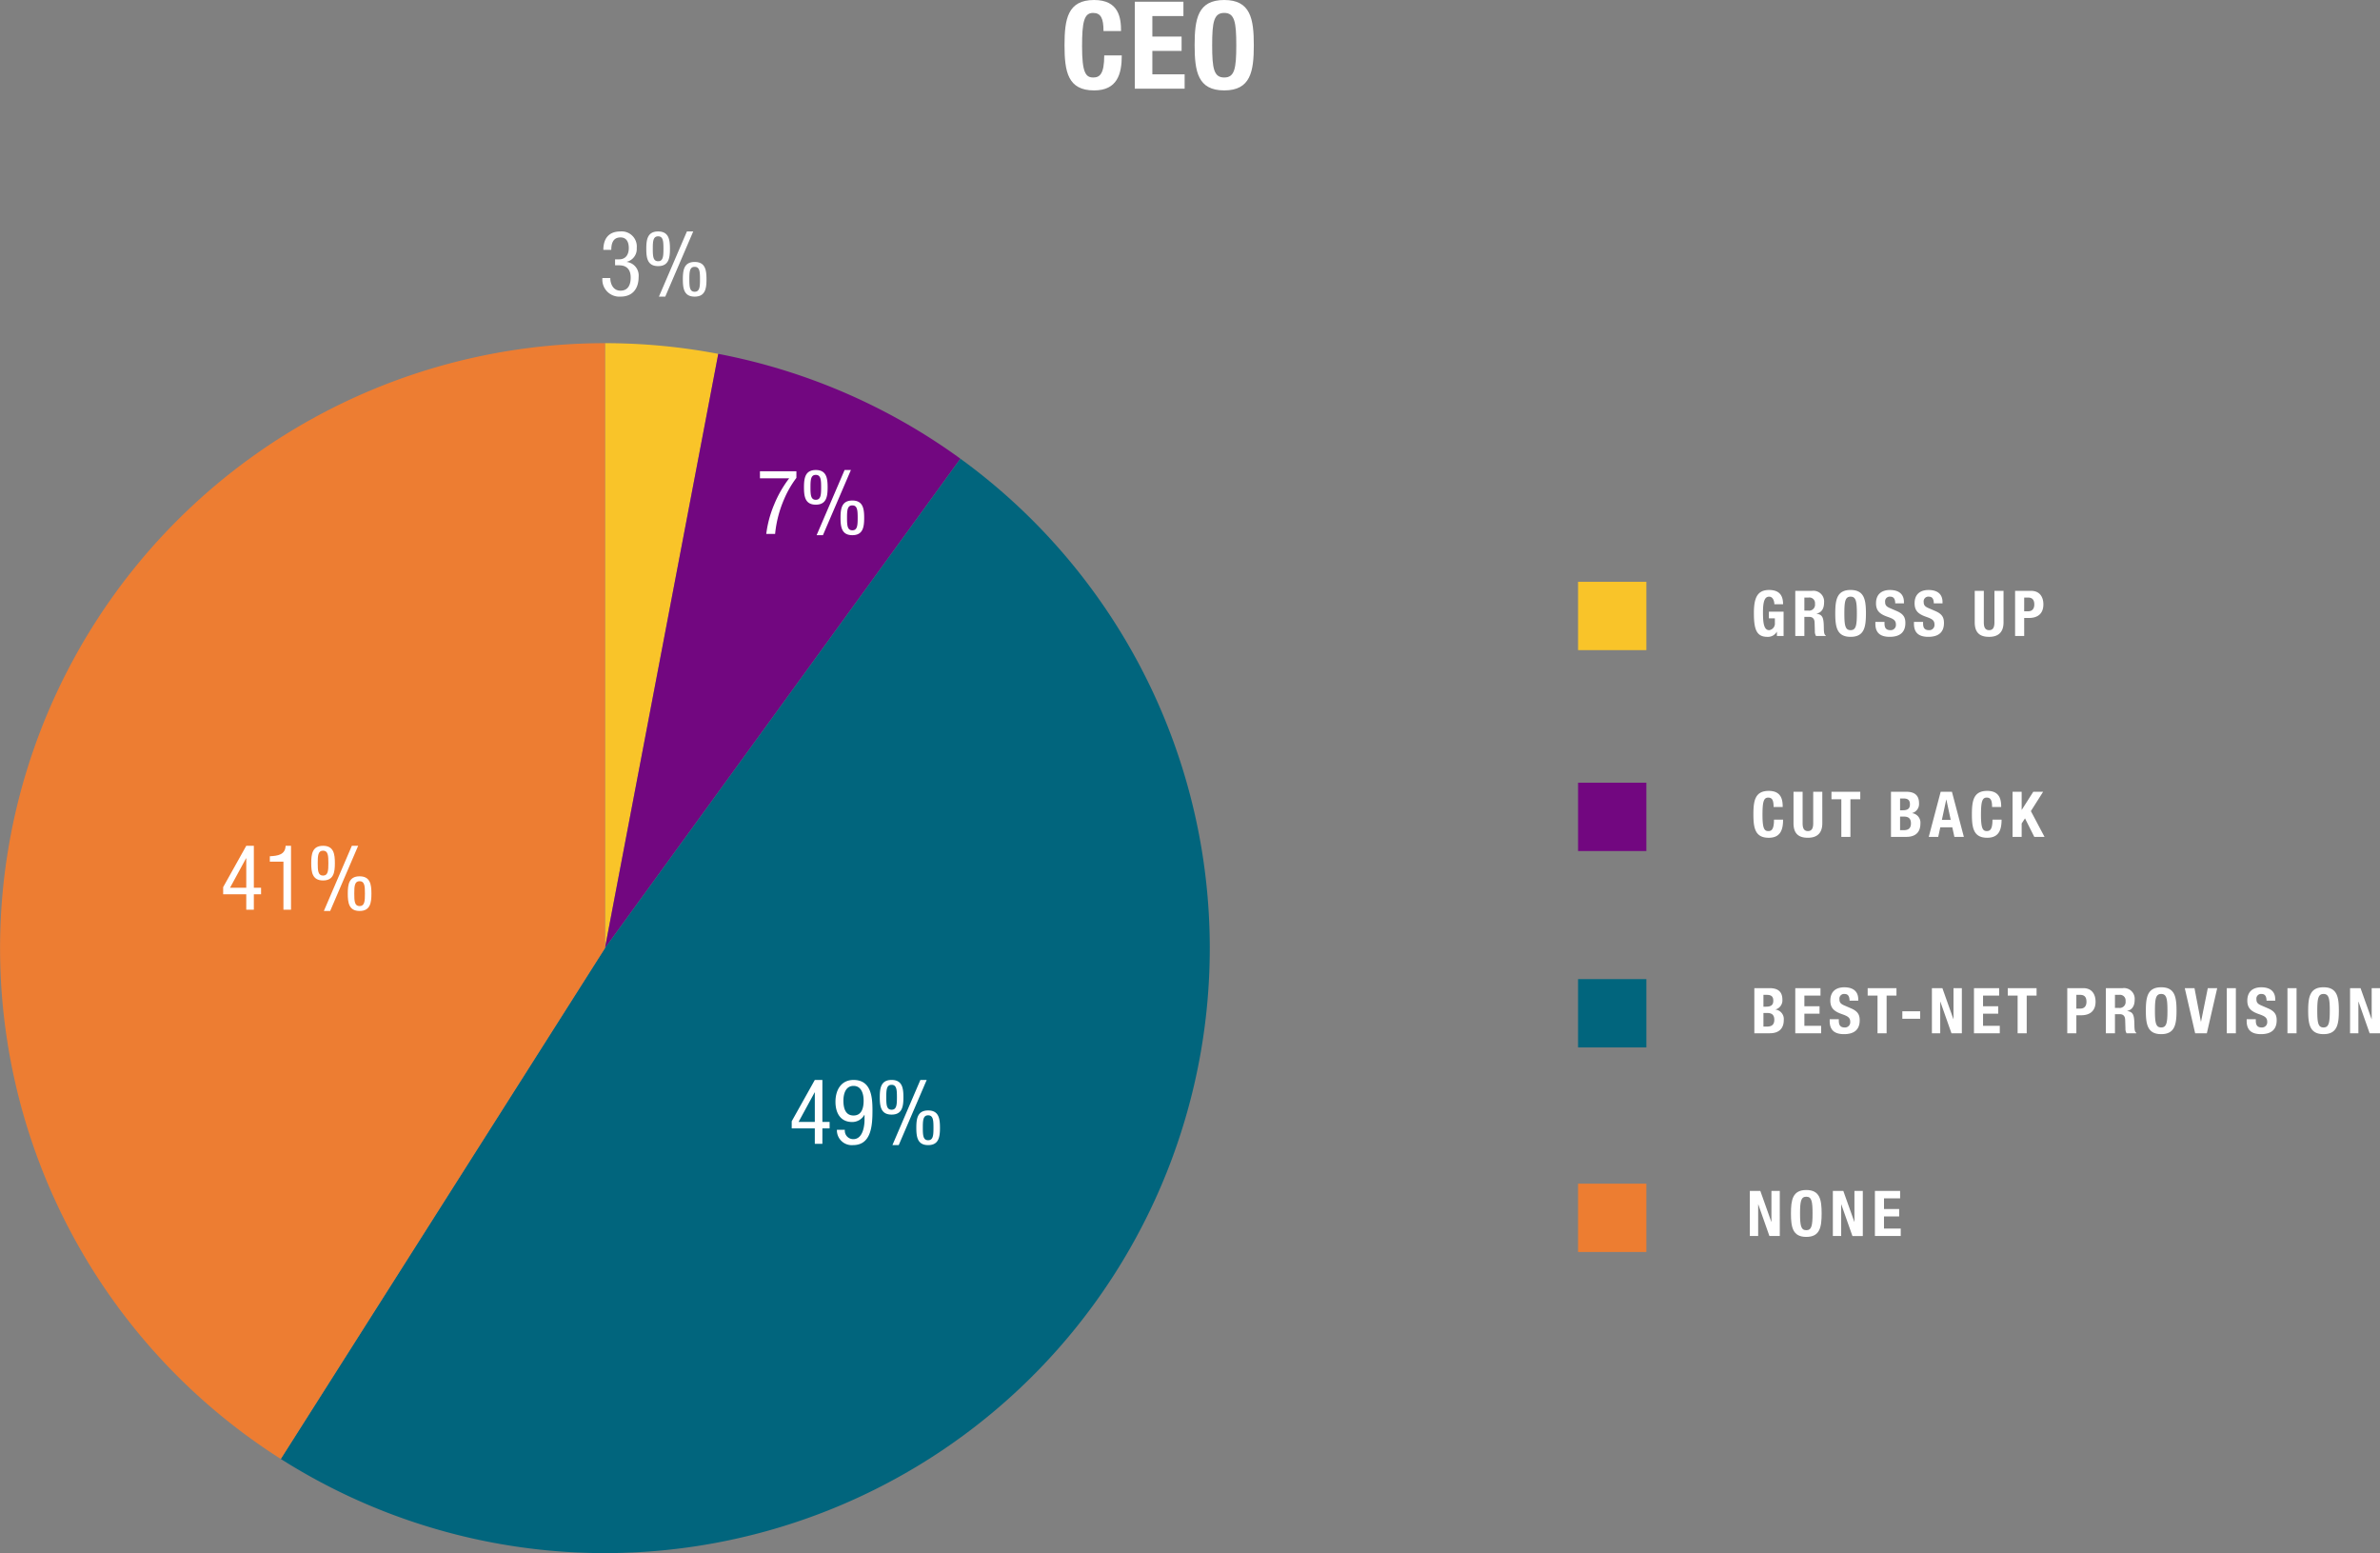 <svg xmlns="http://www.w3.org/2000/svg" width="527.502" height="344.18" viewBox="0 0 527.502 344.18">
  <rect x="0" y="0" width="527.502" height="344.18" fill="#808080" stroke="none"/>
  <g id="Excise_Tax_protection" data-name="Excise Tax protection" transform="translate(-10434.948 -10260.051)">
    <g id="chart_-_excise_tax_protection" data-name="chart - excise tax protection" transform="translate(9477.35 7278.619)">
      <path id="Path_49458" data-name="Path 49458" d="M224.01-147.66a133.984,133.984,0,0,1,25.113,2.369L224.01-13.6Z" transform="translate(867.672 3205.139)" fill="#f9c429" fill-rule="evenodd"/>
      <path id="Path_49459" data-name="Path 49459" d="M249.123-146.73A133.971,133.971,0,0,1,302.788-123.5L224.01-15.038Z" transform="translate(867.672 3206.577)" fill="#720780" fill-rule="evenodd"/>
      <path id="Path_49460" data-name="Path 49460" d="M346.429-137.61A134.059,134.059,0,0,1,376.1,49.653,134.076,134.076,0,0,1,195.8,84.045L267.651-29.146Z" transform="translate(824.031 3220.687)" fill="#01657d" fill-rule="evenodd"/>
      <path id="Path_49461" data-name="Path 49461" d="M233.6,99.592A134.06,134.06,0,0,1,192.261-85.437,134.056,134.056,0,0,1,305.449-147.66V-13.6Z" transform="translate(786.232 3205.139)" fill="#ed7d32" fill-rule="evenodd"/>
    </g>
    <path id="Path_50287" data-name="Path 50287" d="M7.07,2.972c0-2.03-.9-3.164-3.108-3.164C1.386-.192.6,1.53.6,4.89c0,3.458.49,5.306,2.968,5.306a2.247,2.247,0,0,0,2.1-1.12H5.7V10H7.182V4.61H3.92V6.094H5.25V7.116A1.469,1.469,0,0,1,4,8.712c-1.162,0-1.386-1.512-1.386-3.92,0-2.492.392-3.5,1.372-3.5.812,0,1.148.938,1.148,1.68Zm4.718-1.484h.952a1.241,1.241,0,0,1,1.4,1.386,1.315,1.315,0,0,1-1.512,1.5h-.84ZM9.772,10h2.016V5.772h1.078c.812,0,1.162.476,1.19,1.26l.056,1.918A1.948,1.948,0,0,0,14.364,10h2.184V9.916c-.378-.2-.434-.742-.448-1.792-.028-2.114-.238-2.87-1.61-3.052V5.044c1.134-.238,1.666-1.134,1.666-2.464A2.369,2.369,0,0,0,13.5,0H9.772Zm8.862-5c0,3.038.378,5.194,3.4,5.194s3.4-2.156,3.4-5.194-.378-5.194-3.4-5.194S18.634,1.964,18.634,5ZM20.65,5c0-2.674.2-3.71,1.386-3.71S23.422,2.328,23.422,5s-.2,3.71-1.386,3.71S20.65,7.69,20.65,5Zm6.874,1.876v.406c0,1.848.9,2.912,3.178,2.912,2.184,0,3.472-.952,3.472-3.066,0-1.218-.392-1.988-1.9-2.646l-1.554-.672c-.854-.364-1.036-.742-1.036-1.358a1.032,1.032,0,0,1,1.148-1.162c.77,0,1.092.546,1.092,1.484h1.932V2.5c0-1.918-1.3-2.688-3.094-2.688-1.9,0-3.094.994-3.094,2.94,0,1.666.826,2.408,2.618,3.024,1.33.462,1.792.8,1.792,1.708a1.152,1.152,0,0,1-1.2,1.232c-1.064,0-1.33-.6-1.33-1.54V6.878Zm8.554,0v.406c0,1.848.9,2.912,3.178,2.912,2.184,0,3.472-.952,3.472-3.066,0-1.218-.392-1.988-1.9-2.646L39.27,3.812c-.854-.364-1.036-.742-1.036-1.358a1.032,1.032,0,0,1,1.148-1.162c.77,0,1.092.546,1.092,1.484h1.932V2.5c0-1.918-1.3-2.688-3.094-2.688-1.9,0-3.094.994-3.094,2.94,0,1.666.826,2.408,2.618,3.024,1.33.462,1.792.8,1.792,1.708a1.152,1.152,0,0,1-1.2,1.232c-1.064,0-1.33-.6-1.33-1.54V6.878ZM49.546,0V6.976c0,2.674,1.554,3.22,3.192,3.22s3.192-.672,3.192-3.22V0H53.914V6.976c0,.994-.238,1.736-1.176,1.736s-1.176-.742-1.176-1.736V0Zm8.946,10h2.016V6.01h1.078c1.9,0,3.178-.938,3.178-3.01,0-1.5-.7-3-2.744-3H58.492Zm2.016-8.512h.84c1.008,0,1.4.56,1.4,1.54,0,1.022-.546,1.5-1.344,1.5h-.9Z" transform="translate(10823.08 10390.981)" fill="#fff" opacity="0.995"/>
    <path id="Path_50290" data-name="Path 50290" d="M6.986,3.378c0-1.456-.21-3.57-3.094-3.57C.868-.192.49,1.964.49,5S.868,10.2,3.892,10.2c2.646,0,3.178-1.862,3.178-4.018H5.054c0,2.156-.532,2.534-1.26,2.534-.868,0-1.288-.546-1.288-3.57,0-2.828.238-3.85,1.26-3.85.91,0,1.2.63,1.2,2.086ZM9.38,0V6.976c0,2.674,1.554,3.22,3.192,3.22s3.192-.672,3.192-3.22V0H13.748V6.976c0,.994-.238,1.736-1.176,1.736S11.4,7.97,11.4,6.976V0Zm8.414,0V1.656h2.184V10h2.016V1.656h2.184V0ZM30.982,10h3.4c2.352,0,3.122-1.358,3.122-2.926a2.114,2.114,0,0,0-1.82-2.324V4.722A2.087,2.087,0,0,0,37.2,2.538C37.2.62,36.008,0,34.356,0H30.982ZM33,1.488h.728c.994,0,1.456.35,1.456,1.3s-.5,1.316-1.61,1.316H33Zm0,4.018h.868c.882,0,1.54.336,1.54,1.5s-.658,1.512-1.624,1.512H33ZM39.354,10h2.1l.462-2.114h2.66L45.038,10h2.1L44.492,0H42Zm3.878-8.26h.028l.966,4.494h-1.96Zm12.18,1.638c0-1.456-.21-3.57-3.094-3.57-3.024,0-3.4,2.156-3.4,5.194s.378,5.194,3.4,5.194c2.646,0,3.178-1.862,3.178-4.018H53.48c0,2.156-.532,2.534-1.26,2.534-.868,0-1.288-.546-1.288-3.57,0-2.828.238-3.85,1.26-3.85.91,0,1.2.63,1.2,2.086ZM57.932,0V10h2.016V7.032L60.69,5.9,62.748,10h2.268L61.992,4.288,64.708,0H62.524l-2.548,4h-.028V0Z" transform="translate(10823.08 10435.502)" fill="#fff" opacity="0.995"/>
    <path id="Path_50294" data-name="Path 50294" d="M.7,10H4.1c2.352,0,3.122-1.358,3.122-2.926A2.114,2.114,0,0,0,5.4,4.75V4.722A2.087,2.087,0,0,0,6.916,2.538C6.916.62,5.726,0,4.074,0H.7ZM2.716,1.488h.728c.994,0,1.456.35,1.456,1.3S4.4,4.106,3.29,4.106H2.716Zm0,4.018h.868c.882,0,1.54.336,1.54,1.5S4.466,8.516,3.5,8.516H2.716ZM9.772,0V10H15.5V8.348h-3.71V5.66h3.36V4.008h-3.36V1.656h3.57V0ZM17.4,6.878v.406c0,1.848.9,2.912,3.178,2.912,2.184,0,3.472-.952,3.472-3.066,0-1.218-.392-1.988-1.9-2.646l-1.554-.672c-.854-.364-1.036-.742-1.036-1.358a1.032,1.032,0,0,1,1.148-1.162c.77,0,1.092.546,1.092,1.484H23.73V2.5c0-1.918-1.3-2.688-3.094-2.688-1.9,0-3.094.994-3.094,2.94,0,1.666.826,2.408,2.618,3.024,1.33.462,1.792.8,1.792,1.708a1.152,1.152,0,0,1-1.2,1.232c-1.064,0-1.33-.6-1.33-1.54V6.878ZM25.816,0V1.656H28V10h2.016V1.656H32.2V0ZM33.5,5.128V6.78H37.45V5.128ZM40.054,0V10H41.9V3h.028l2.464,7h2.3V0H44.842V6.85h-.028L42.378,0Zm9.324,0V10H55.1V8.348h-3.71V5.66h3.36V4.008h-3.36V1.656h3.57V0Zm7.49,0V1.656h2.184V10h2.016V1.656h2.184V0ZM70.056,10h2.016V6.01H73.15c1.9,0,3.178-.938,3.178-3.01,0-1.5-.7-3-2.744-3H70.056Zm2.016-8.512h.84c1.008,0,1.4.56,1.4,1.54,0,1.022-.546,1.5-1.344,1.5h-.9Zm8.554,0h.952a1.241,1.241,0,0,1,1.4,1.386,1.315,1.315,0,0,1-1.512,1.5h-.84ZM78.61,10h2.016V5.772H81.7c.812,0,1.162.476,1.19,1.26L82.95,8.95A1.948,1.948,0,0,0,83.2,10h2.184V9.916c-.378-.2-.434-.742-.448-1.792-.028-2.114-.238-2.87-1.61-3.052V5.044c1.134-.238,1.666-1.134,1.666-2.464A2.369,2.369,0,0,0,82.334,0H78.61Zm8.862-5c0,3.038.378,5.194,3.4,5.194s3.4-2.156,3.4-5.194S93.9-.192,90.874-.192,87.472,1.964,87.472,5Zm2.016,0c0-2.674.2-3.71,1.386-3.71S92.26,2.328,92.26,5s-.2,3.71-1.386,3.71S89.488,7.69,89.488,5ZM96.1,0l2.3,10h2.59l2.3-10h-2.086L99.708,7.4h-.042L98.252,0Zm11.326,10V0h-2.016V10Zm2.394-3.122v.406c0,1.848.9,2.912,3.178,2.912,2.184,0,3.472-.952,3.472-3.066,0-1.218-.392-1.988-1.9-2.646l-1.554-.672c-.854-.364-1.036-.742-1.036-1.358a1.032,1.032,0,0,1,1.148-1.162c.77,0,1.092.546,1.092,1.484h1.932V2.5c0-1.918-1.3-2.688-3.094-2.688-1.9,0-3.094.994-3.094,2.94,0,1.666.826,2.408,2.618,3.024,1.33.462,1.792.8,1.792,1.708a1.152,1.152,0,0,1-1.2,1.232c-1.064,0-1.33-.6-1.33-1.54V6.878ZM120.876,10V0H118.86V10Zm2.576-5c0,3.038.378,5.194,3.4,5.194s3.4-2.156,3.4-5.194-.378-5.194-3.4-5.194S123.452,1.964,123.452,5Zm2.016,0c0-2.674.2-3.71,1.386-3.71S128.24,2.328,128.24,5s-.2,3.71-1.386,3.71S125.468,7.69,125.468,5Zm7.266-5V10h1.848V3h.028l2.464,7h2.3V0h-1.848V6.85h-.028L135.058,0Z" transform="translate(10823.08 10479.022)" fill="#fff" opacity="0.995"/>
    <path id="Path_50298" data-name="Path 50298" d="M.7,0V10H2.548V3h.028L5.04,10h2.3V0H5.488V6.85H5.46L3.024,0ZM9.814,5c0,3.038.378,5.194,3.4,5.194s3.4-2.156,3.4-5.194-.378-5.194-3.4-5.194S9.814,1.964,9.814,5ZM11.83,5c0-2.674.2-3.71,1.386-3.71S14.6,2.328,14.6,5s-.2,3.71-1.386,3.71S11.83,7.69,11.83,5ZM19.1,0V10h1.848V3h.028l2.464,7h2.3V0H23.884V6.85h-.028L21.42,0ZM28.42,0V10h5.726V8.348h-3.71V5.66H33.8V4.008h-3.36V1.656h3.57V0Z" transform="translate(10822.08 10523.951)" fill="#fff" opacity="0.995"/>
    <path id="Path_50288" data-name="Path 50288" d="M0,0H15.137V15.137H0Z" transform="translate(10784.709 10388.981)" fill="#f9c429"/>
    <path id="Path_50291" data-name="Path 50291" d="M0,0H15.137V15.137H0Z" transform="translate(10784.709 10433.502)" fill="#720780"/>
    <path id="Path_50295" data-name="Path 50295" d="M0,0H15.137V15.137H0Z" transform="translate(10784.709 10477.022)" fill="#01657d"/>
    <path id="Path_50299" data-name="Path 50299" d="M0,0H15.137V15.137H0Z" transform="translate(10784.709 10522.349)" fill="#ed7d31"/>
    <path id="Path_50296" data-name="Path 50296" d="M-11.51-11.4h.04v6.54h-3.6ZM-16.59-5v1.58h5.12V0h1.68V-3.42h1.6V-4.86h-1.6v-9.3h-1.68Zm10.34-5.64h3.02V0h1.68V-14.16h-1.2c-.08,2-1.72,2.22-3.5,2.32ZM5.55-7.56c-1.12,0-1.18-1.12-1.18-2.76s.06-2.76,1.18-2.76,1.18,1.12,1.18,2.76S6.67-7.56,5.55-7.56ZM5.73.28h1.4l6.2-14.44h-1.4ZM13.65-.8c-1.12,0-1.18-1.12-1.18-2.76s.06-2.76,1.18-2.76,1.18,1.12,1.18,2.76S14.77-.8,13.65-.8ZM5.55-6.48c2.38,0,2.62-1.84,2.62-3.84s-.24-3.84-2.62-3.84-2.62,1.84-2.62,3.84S3.17-6.48,5.55-6.48ZM13.65.28c2.38,0,2.62-1.84,2.62-3.84S16.03-7.4,13.65-7.4s-2.62,1.84-2.62,3.84S11.27.28,13.65.28Z" transform="translate(10501 10461.639)" fill="#fff"/>
    <path id="Path_50292" data-name="Path 50292" d="M-11.63-12.32h6.48A25.268,25.268,0,0,0-8.51-6.44,24.416,24.416,0,0,0-10.23,0h1.96A25.5,25.5,0,0,1-6.33-7.56a22.424,22.424,0,0,1,2.78-4.86v-1.46h-8.08ZM.75-7.56c-1.12,0-1.18-1.12-1.18-2.76s.06-2.76,1.18-2.76,1.18,1.12,1.18,2.76S1.87-7.56.75-7.56ZM.93.28h1.4l6.2-14.44H7.13ZM8.85-.8C7.73-.8,7.67-1.92,7.67-3.56s.06-2.76,1.18-2.76,1.18,1.12,1.18,2.76S9.97-.8,8.85-.8ZM.75-6.48c2.38,0,2.62-1.84,2.62-3.84S3.13-14.16.75-14.16s-2.62,1.84-2.62,3.84S-1.63-6.48.75-6.48ZM8.85.28c2.38,0,2.62-1.84,2.62-3.84S11.23-7.4,8.85-7.4,6.23-5.56,6.23-3.56,6.47.28,8.85.28Z" transform="translate(10615.012 10378.365)" fill="#fff"/>
    <path id="Path_50293" data-name="Path 50293" d="M-8.79-6.66h.9c1.76,0,2.56,1.04,2.56,2.7,0,2.4-1.22,2.92-2.26,2.92-1.62,0-2.26-1.5-2.26-2.8h-1.76v.18A3.77,3.77,0,0,0-7.59.28c2.72,0,4.02-1.8,4.02-4.38A3.025,3.025,0,0,0-6.19-7.4v-.04a2.92,2.92,0,0,0,2.2-3.04,3.346,3.346,0,0,0-3.64-3.68c-2.62,0-3.76,1.66-3.76,4.08h1.76c0-1.04.18-2.76,2.04-2.76,1.36,0,1.84,1.06,1.84,2.36,0,1.42-.66,2.5-2.16,2.5h-.88Zm9.54-.9c-1.12,0-1.18-1.12-1.18-2.76s.06-2.76,1.18-2.76,1.18,1.12,1.18,2.76S1.87-7.56.75-7.56ZM.93.28h1.4l6.2-14.44H7.13ZM8.85-.8C7.73-.8,7.67-1.92,7.67-3.56s.06-2.76,1.18-2.76,1.18,1.12,1.18,2.76S9.97-.8,8.85-.8ZM.75-6.48c2.38,0,2.62-1.84,2.62-3.84S3.13-14.16.75-14.16s-2.62,1.84-2.62,3.84S-1.63-6.48.75-6.48ZM8.85.28c2.38,0,2.62-1.84,2.62-3.84S11.23-7.4,8.85-7.4,6.23-5.56,6.23-3.56,6.47.28,8.85.28Z" transform="translate(10580.064 10325.502)" fill="#fff"/>
    <path id="Path_50297" data-name="Path 50297" d="M-11.51-11.4h.04v6.54h-3.6ZM-16.59-5v1.58h5.12V0h1.68V-3.42h1.6V-4.86h-1.6v-9.3h-1.68ZM-6.57-3.12A3.294,3.294,0,0,0-2.99.28c4.1,0,4.3-4.48,4.3-7.72,0-2.92-.28-6.72-4.2-6.72-2.64,0-4,2.1-4,4.84,0,2.66,1.24,4.48,3.7,4.48A3.079,3.079,0,0,0-.49-6.42h.04V-5.3c0,.72-.14,4.26-2.5,4.26A1.869,1.869,0,0,1-4.81-3.12ZM-.65-9.56c0,1.5-.36,3.28-2.24,3.28S-5.13-8.06-5.13-9.56s.48-3.28,2.24-3.28S-.65-11.06-.65-9.56Zm6.2,2c-1.12,0-1.18-1.12-1.18-2.76s.06-2.76,1.18-2.76,1.18,1.12,1.18,2.76S6.67-7.56,5.55-7.56ZM5.73.28h1.4l6.2-14.44h-1.4ZM13.65-.8c-1.12,0-1.18-1.12-1.18-2.76s.06-2.76,1.18-2.76,1.18,1.12,1.18,2.76S14.77-.8,13.65-.8ZM5.55-6.48c2.38,0,2.62-1.84,2.62-3.84s-.24-3.84-2.62-3.84-2.62,1.84-2.62,3.84S3.17-6.48,5.55-6.48ZM13.65.28c2.38,0,2.62-1.84,2.62-3.84S16.03-7.4,13.65-7.4s-2.62,1.84-2.62,3.84S11.27.28,13.65.28Z" transform="translate(10627.012 10513.525)" fill="#fff"/>
    <path id="Path_50289" data-name="Path 50289" d="M13.473-12.771c0-2.808-.405-6.885-5.967-6.885C1.674-19.656.945-15.5.945-9.639S1.674.378,7.506.378c5.1,0,6.129-3.591,6.129-7.749H9.747c0,4.158-1.026,4.887-2.43,4.887-1.674,0-2.484-1.053-2.484-6.885,0-5.454.459-7.425,2.43-7.425,1.755,0,2.322,1.215,2.322,4.023Zm3.051-6.507V0H27.567V-3.186H20.412V-8.37h6.48v-3.186h-6.48v-4.536H27.3v-3.186ZM29.781-9.639c0,5.859.729,10.017,6.561,10.017S42.9-3.78,42.9-9.639s-.729-10.017-6.561-10.017S29.781-15.5,29.781-9.639Zm3.888,0c0-5.157.378-7.155,2.673-7.155s2.673,2,2.673,7.155c0,5.184-.378,7.155-2.673,7.155S33.669-4.455,33.669-9.639Z" transform="translate(10669.943 10279.707)" fill="#fff"/>
  </g>
</svg>
